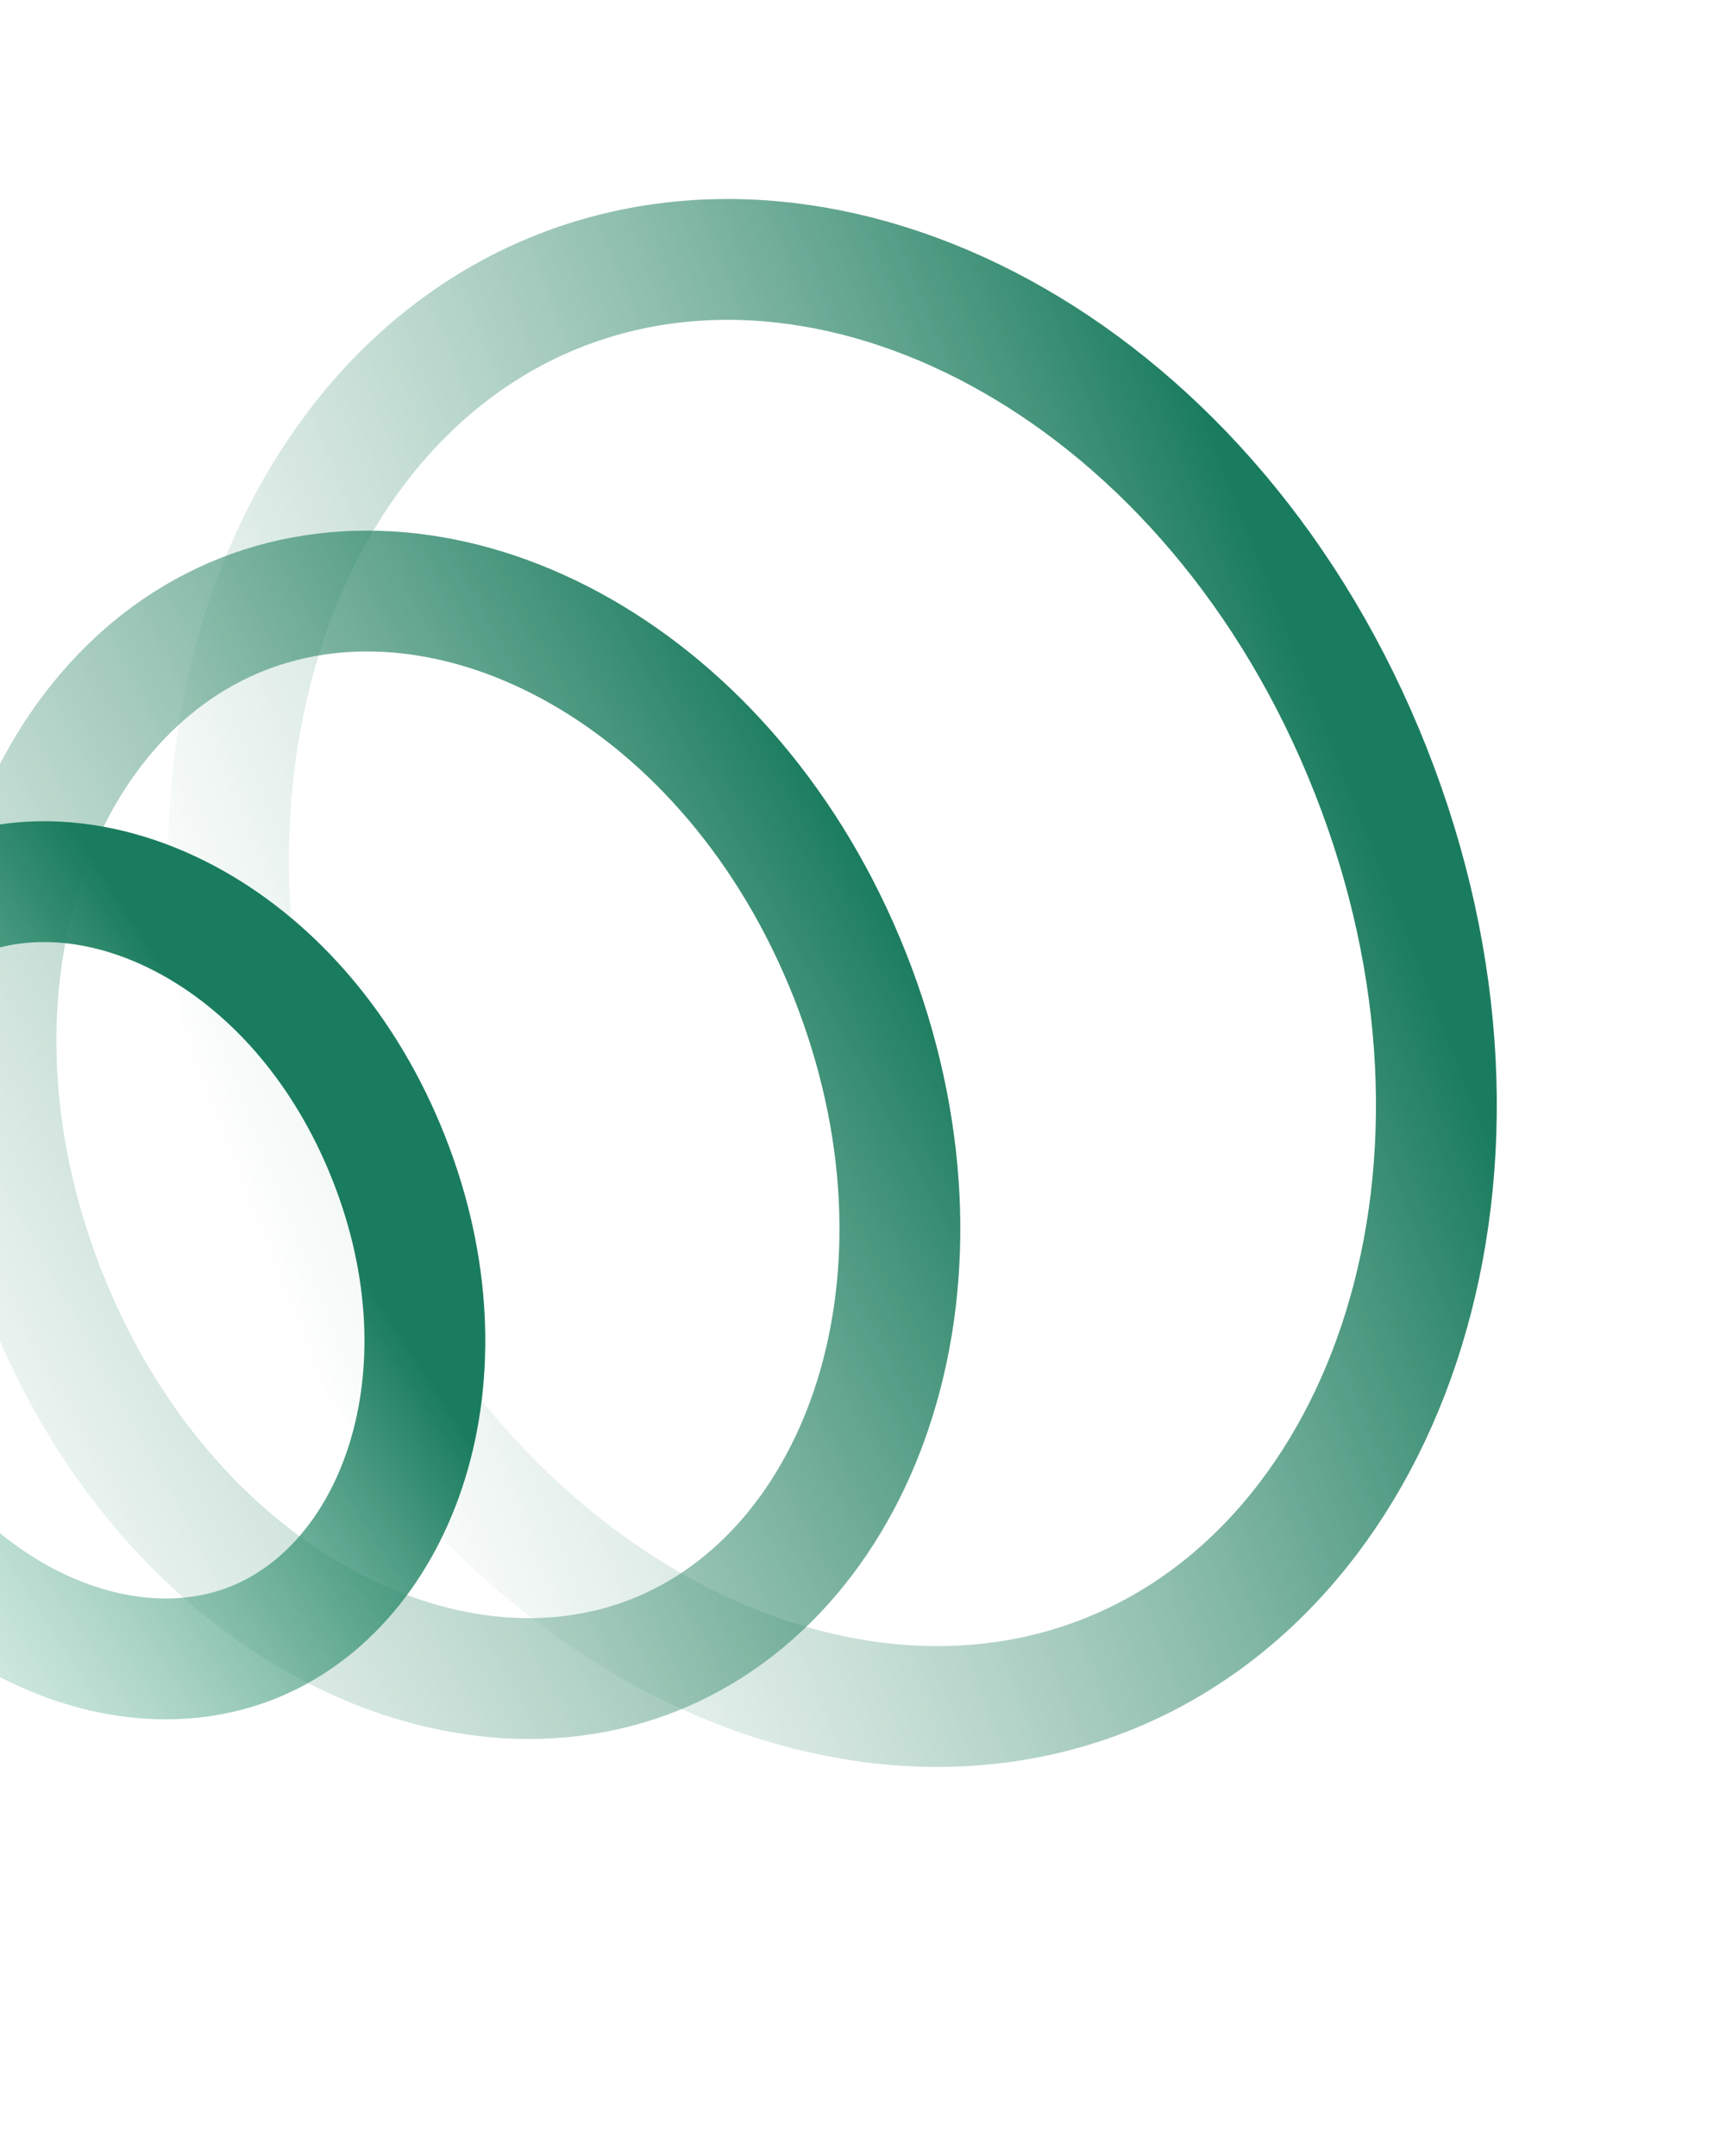 <svg width="413" height="516" viewBox="0 0 413 516" fill="none" xmlns="http://www.w3.org/2000/svg">
<path d="M70.385 286.086C107.709 380.593 196.17 427.835 264.582 400.817C332.995 373.798 365.304 278.859 327.98 184.353C290.656 89.847 202.195 42.604 133.783 69.623C65.37 96.641 33.061 191.58 70.385 286.086Z" stroke="url(#paint0_linear_2655_1786)" stroke-width="28.913"/>
<path d="M10.939 309.563C39.308 381.394 105.934 416.025 156.373 396.105C206.813 376.184 231.796 305.374 203.428 233.543C175.06 161.712 108.433 127.081 57.994 147.002C7.555 166.922 -17.429 237.733 10.939 309.563Z" stroke="url(#paint1_linear_2655_1786)" stroke-width="28.913"/>
<path d="M-42.844 330.804C-22.182 383.123 25.526 406.877 60.308 393.141C95.09 379.404 113.693 329.462 93.03 277.142C72.367 224.823 24.659 201.069 -10.123 214.806C-44.904 228.542 -63.507 278.485 -42.844 330.804Z" stroke="url(#paint2_linear_2655_1786)" stroke-width="28.913"/>
<defs>
<linearGradient id="paint0_linear_2655_1786" x1="57.218" y1="292.104" x2="323.306" y2="187.017" gradientUnits="userSpaceOnUse">
<stop stop-color="#87B9A3" stop-opacity="0"/>
<stop offset="1" stop-color="#1A7C5E"/>
</linearGradient>
<linearGradient id="paint1_linear_2655_1786" x1="210.166" y1="211.248" x2="-37.683" y2="345.945" gradientUnits="userSpaceOnUse">
<stop stop-color="#1A7C5E"/>
<stop offset="1" stop-color="#88B9A3" stop-opacity="0"/>
</linearGradient>
<linearGradient id="paint2_linear_2655_1786" x1="74.202" y1="285.396" x2="-88.036" y2="390.372" gradientUnits="userSpaceOnUse">
<stop stop-color="#1A7C5E"/>
<stop offset="1" stop-color="#A2DFC5" stop-opacity="0"/>
</linearGradient>
</defs>
</svg>
